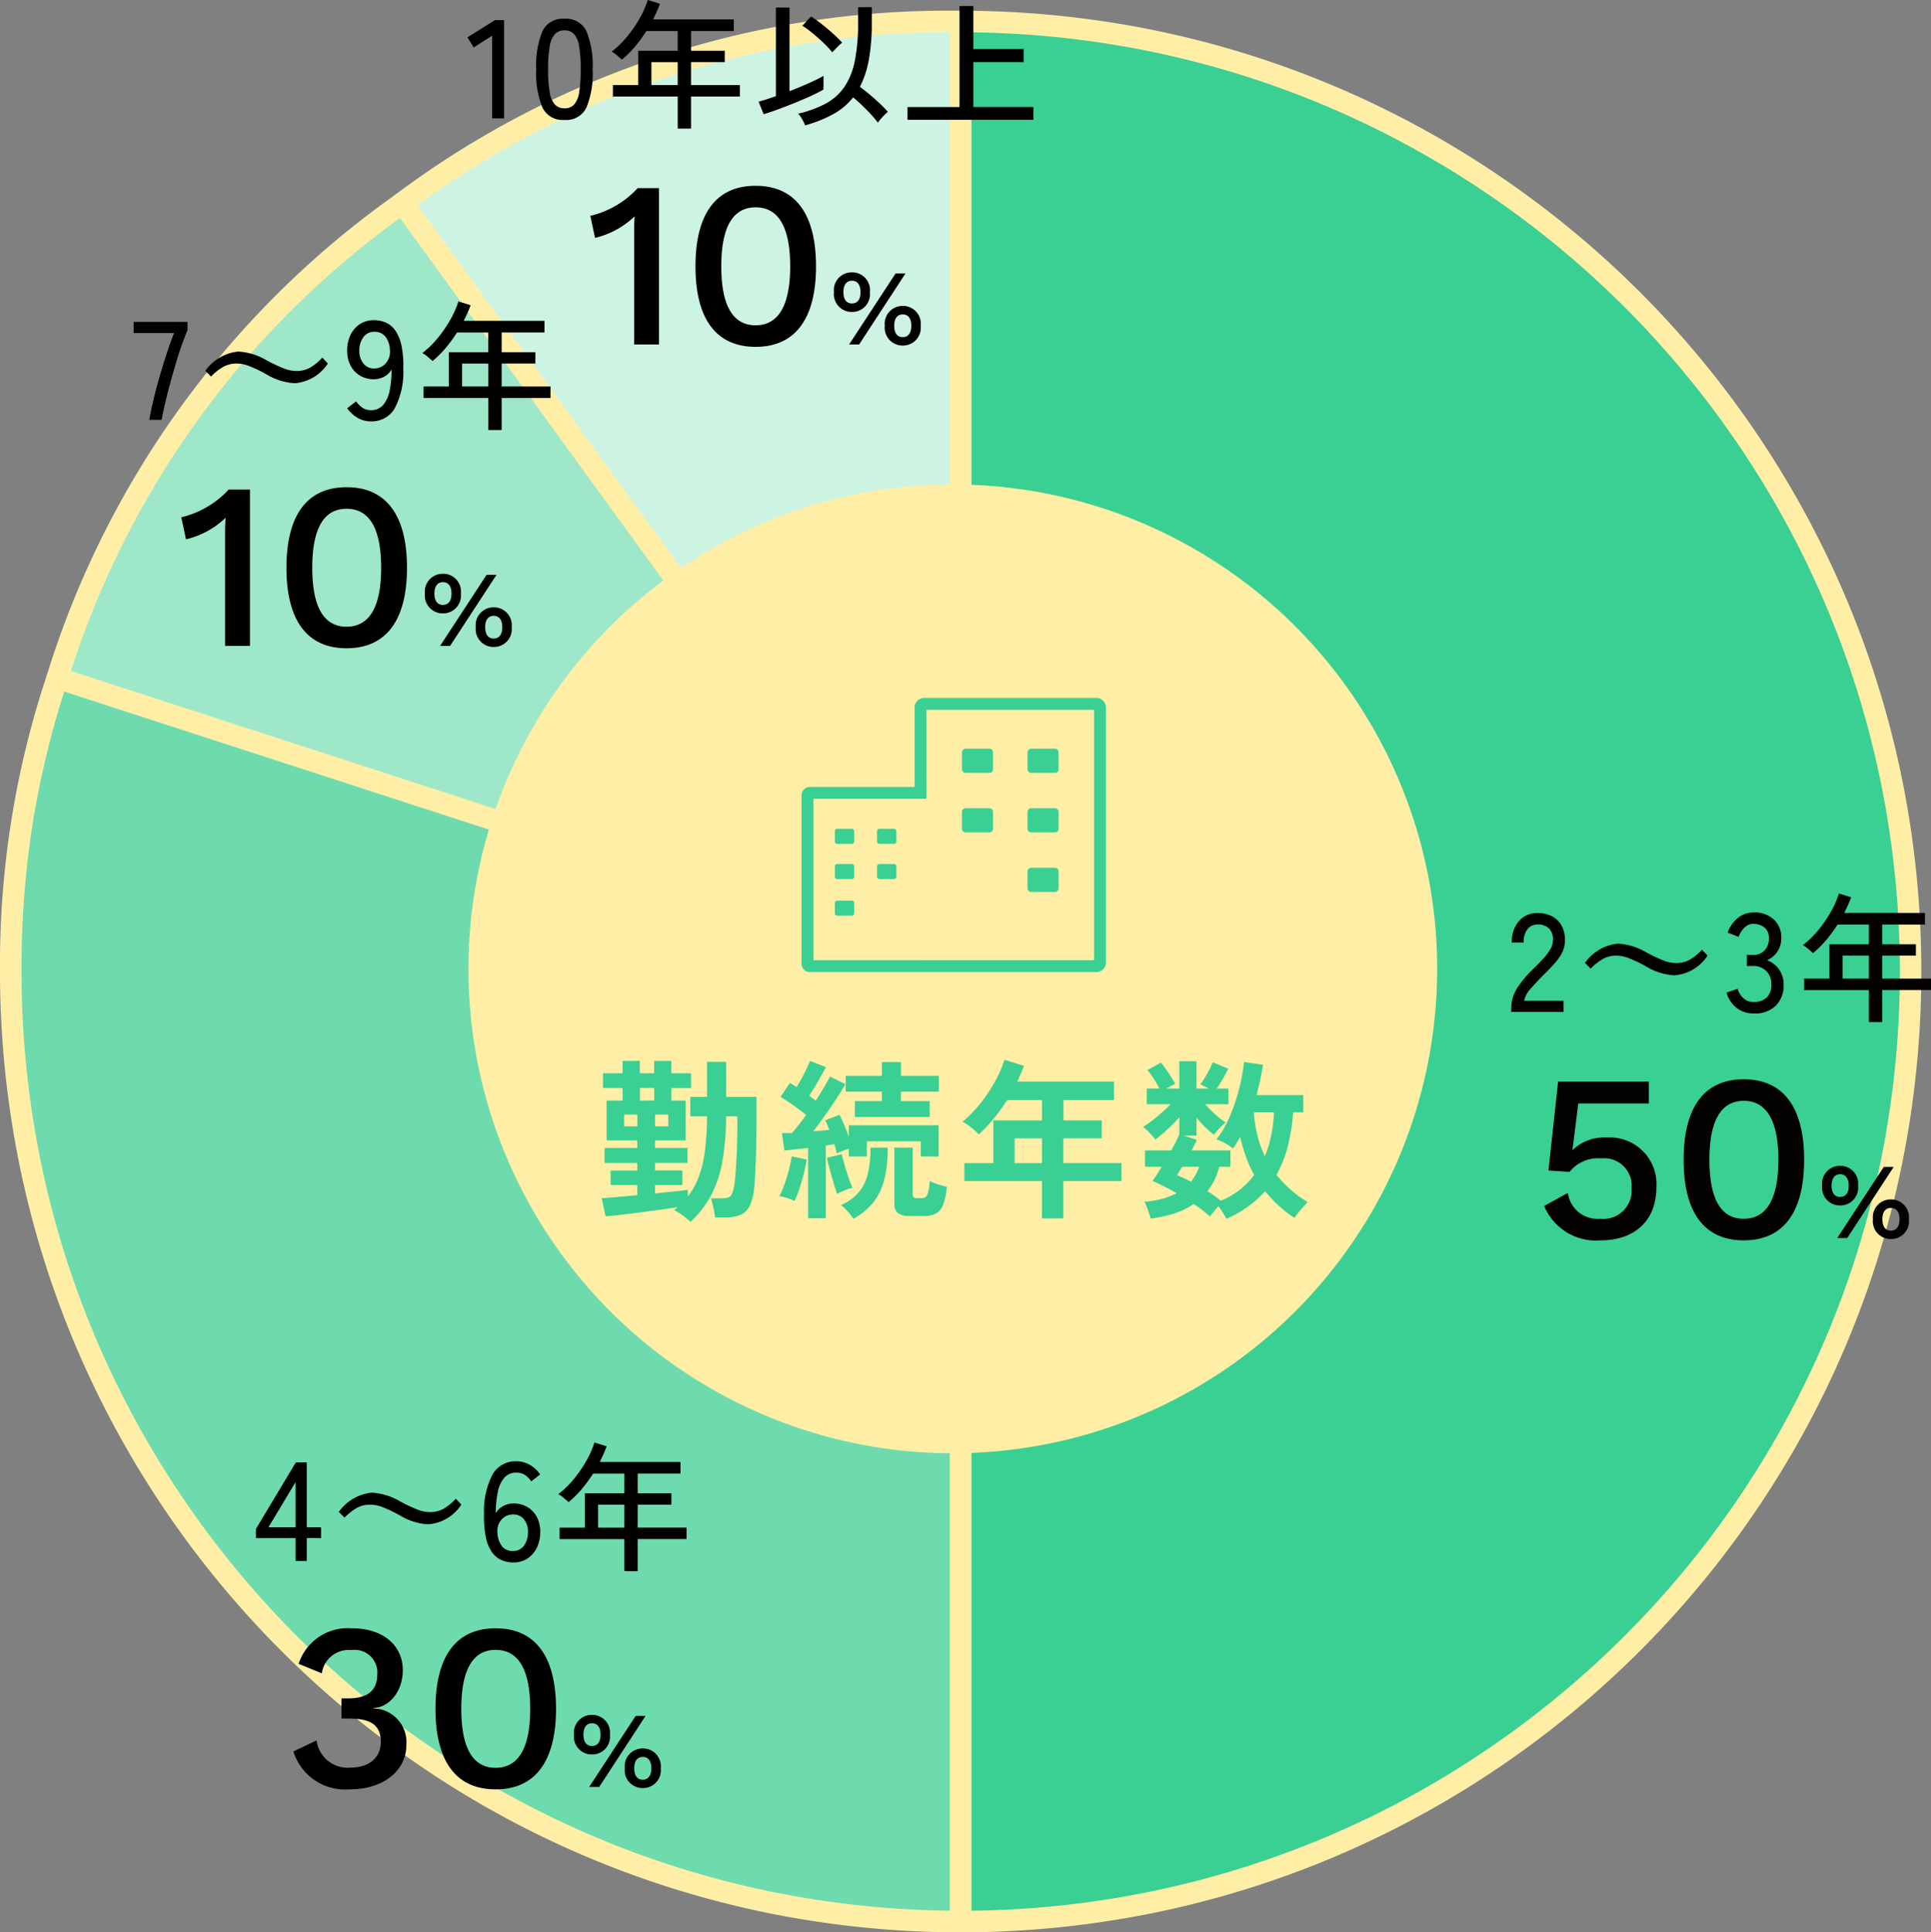 <svg xmlns="http://www.w3.org/2000/svg" width="179.396" height="179.496" viewBox="0 0 179.396 179.496"><rect x="0" y="0" width="179.396" height="179.496" fill="#808080" stroke="none"/><defs><style>.a{fill:#cdf3e3;}.b{fill:#ffefa6;}.c{fill:#9ee7c9;}.d{fill:#6ddbae;}.e{fill:#3acf93;}.f{fill:#030200;}</style></defs><g transform="translate(-970 -1305.002)"><g transform="translate(-118 185)"><path class="a" d="M89.249,89.249l-51.871-71.4A84.555,84.555,0,0,1,89.249,1Z" transform="translate(1088 1121)"/><path class="b" d="M89.249,90.249a1,1,0,0,1-.809-.412l-51.871-71.4a1,1,0,0,1,.221-1.4A85.553,85.553,0,0,1,89.249,0a1,1,0,0,1,1,1V89.249a1,1,0,0,1-1,1ZM38.778,18.079,88.249,86.171V2A83.293,83.293,0,0,0,38.778,18.079Z" transform="translate(1088 1121)"/><path class="c" d="M89.249,89.249,5.319,61.979A84.558,84.558,0,0,1,37.378,17.854Z" transform="translate(1088 1121)"/><path class="b" d="M89.249,90.249a1,1,0,0,1-.309-.049L5.01,62.93a1,1,0,0,1-.642-1.26A85.556,85.556,0,0,1,36.79,17.045a1,1,0,0,1,1.4.221l51.871,71.4a1,1,0,0,1-.809,1.588ZM6.584,61.338,86.631,87.347,37.16,19.255A83.3,83.3,0,0,0,6.584,61.338Z" transform="translate(1088 1121)"/><path class="d" d="M89.249,89.249V177.5A88.25,88.25,0,0,1,1,89.249a83.892,83.892,0,0,1,4.319-27.27Z" transform="translate(1088 1121)"/><path class="b" d="M5.319,60.979a1,1,0,0,1,.309.049L89.558,88.3a1,1,0,0,1,.691.951V177.5a1,1,0,0,1-1,1,89.9,89.9,0,0,1-17.986-1.813,88.766,88.766,0,0,1-31.915-13.43A89.508,89.508,0,0,1,7.014,123.989a88.806,88.806,0,0,1-5.2-16.754A89.9,89.9,0,0,1,0,89.249,84.89,84.89,0,0,1,4.368,61.67,1,1,0,0,1,5.319,60.979Zm82.93,29L5.966,63.241A85.479,85.479,0,0,0,3.018,75.591,86.523,86.523,0,0,0,2,89.249a87.9,87.9,0,0,0,1.773,17.585A86.765,86.765,0,0,0,16.9,138.03a87.508,87.508,0,0,0,38.388,31.612,86.8,86.8,0,0,0,16.376,5.083,87.853,87.853,0,0,0,16.585,1.767Z" transform="translate(1088 1121)"/><path class="e" d="M89.249,89.249V1a88.249,88.249,0,0,1,0,176.5Z" transform="translate(1088 1121)"/><path class="b" d="M89.249,0a89.9,89.9,0,0,1,17.986,1.813,88.765,88.765,0,0,1,31.915,13.43,89.508,89.508,0,0,1,32.334,39.266,88.808,88.808,0,0,1,5.2,16.754,90.107,90.107,0,0,1,0,35.971,88.766,88.766,0,0,1-13.43,31.915,89.508,89.508,0,0,1-39.266,32.334,88.806,88.806,0,0,1-16.754,5.2A89.9,89.9,0,0,1,89.249,178.5a1,1,0,0,1-1-1V1A1,1,0,0,1,89.249,0Zm1,176.492a87.851,87.851,0,0,0,16.585-1.767,86.766,86.766,0,0,0,31.2-13.128,87.508,87.508,0,0,0,31.612-38.388,86.8,86.8,0,0,0,5.083-16.376,88.107,88.107,0,0,0,0-35.169,86.766,86.766,0,0,0-13.128-31.2A87.508,87.508,0,0,0,123.21,8.856a86.8,86.8,0,0,0-16.376-5.083A87.851,87.851,0,0,0,90.249,2.006Z" transform="translate(1088 1121)"/></g><circle class="b" cx="45" cy="45" r="45" transform="translate(1013.519 1350)"/><path class="e" d="M-24.368,1.5a7.95,7.95,0,0,0-.72-.592,4.164,4.164,0,0,0-.8-.48q.08-.08.168-.152t.152-.136q-.736.112-1.648.24t-1.848.248q-.936.12-1.768.216t-1.424.144l-.368-1.68q.512-.032,1.4-.112t1.912-.176V-1.92h-2.48V-3.264h2.48v-.7h-3.04V-5.36h3.04v-.7H-32.16v-3.7h1.488v-1.168H-32.5V-12.3h1.824v-1.152h1.6V-12.3h1.328v-1.152h1.6V-12.3h1.824v1.376h-1.824V-9.76h1.328v3.7h-2.848v.7h3.024v1.392h-3.024v.7h2.544V-1.92h-2.544v.784q.944-.1,1.752-.184t1.3-.152v.624A7.127,7.127,0,0,0-23.6-2.688a11.027,11.027,0,0,0,.568-2.4,26.317,26.317,0,0,0,.2-3.216h-1.552V-10.1h1.552V-13.36h1.776V-10.1h2.816V-7.92q0,1.888-.056,3.5t-.136,2.568a5.417,5.417,0,0,1-.424,1.832,1.734,1.734,0,0,1-.872.872,3.687,3.687,0,0,1-1.44.24h-.912Q-22.144.64-22.264.1t-.2-.784h.96a2.211,2.211,0,0,0,.632-.072.625.625,0,0,0,.368-.384,4.139,4.139,0,0,0,.232-1q.1-.8.176-2.248t.08-3.256V-8.3h-1.04a25.582,25.582,0,0,1-.36,4.232,10.575,10.575,0,0,1-1.048,3.12A9.735,9.735,0,0,1-24.368,1.5Zm-4.7-11.264h1.328v-1.168h-1.328Zm-1.472,2.4h1.232v-1.1h-1.232Zm2.88,0h1.232v-1.1h-1.232ZM-13.44,1.168V-5.36q-.624.064-1.2.128t-1.008.1l-.224-1.6q.208-.016.448-.016t.5-.016q.272-.32.608-.744t.688-.92q-.512-.416-1.152-.872T-16-10.1l.864-1.3q.288.16.624.384.224-.368.472-.816t.456-.888q.208-.44.32-.728l1.472.576q-.336.64-.76,1.368t-.792,1.288q.16.112.312.232l.3.232q.416-.656.768-1.248t.56-.992l1.424.7q-.336.592-.84,1.36t-1.064,1.56q-.56.792-1.088,1.464l.776-.064.728-.064q-.1-.256-.192-.48t-.192-.416l1.328-.512q.208.4.44.952t.424,1.1V-7.472h8.336V-4.56H-2.976V-5.984H-7.984V-4.56h-1.68V-5.3q-.272.1-.576.216t-.544.232a7.479,7.479,0,0,0-.224-.864l-.384.064q-.192.032-.416.064V1.168ZM-9.1-8.24V-9.712h2.512v-.88h-3.36v-1.472h3.36v-1.28h1.776v1.28H-1.3v1.472h-3.52v.88h2.672V-8.24ZM-3.968.96A1.883,1.883,0,0,1-5.088.7a1.04,1.04,0,0,1-.336-.88V-5.392h1.7v4.336a.373.373,0,0,0,.08.28A.61.61,0,0,0-3.28-.7H-2.9a.654.654,0,0,0,.36-.088A.747.747,0,0,0-2.3-1.216a6.278,6.278,0,0,0,.16-1.072,4.689,4.689,0,0,0,.752.3q.48.152.832.232A6.029,6.029,0,0,1-.9-.1,1.554,1.554,0,0,1-1.56.728,2.351,2.351,0,0,1-2.688.96Zm-5.264.256A8.326,8.326,0,0,0-9.76.536a3.027,3.027,0,0,0-.64-.584,4.67,4.67,0,0,0,1.7-1.24A4.2,4.2,0,0,0-7.88-3.024a10.656,10.656,0,0,0,.232-2.368h1.6a12.189,12.189,0,0,1-.3,2.9,5.687,5.687,0,0,1-1,2.136A6.174,6.174,0,0,1-9.232,1.216ZM-14.7-.448q-.3-.128-.72-.264a3.636,3.636,0,0,0-.7-.168,7.364,7.364,0,0,0,.472-1.08q.232-.648.416-1.344a10.875,10.875,0,0,0,.264-1.272l1.392.288a11.919,11.919,0,0,1-.264,1.3q-.184.72-.408,1.4A9.528,9.528,0,0,1-14.7-.448Zm3.952-.64q-.128-.352-.312-.968t-.36-1.272q-.176-.656-.272-1.12l1.36-.336q.1.384.272.984t.376,1.192q.2.592.36.944a5.021,5.021,0,0,0-.728.24A5.665,5.665,0,0,0-10.752-1.088ZM8.288,1.184V-2.288H1.072V-3.952h2.7V-7.92H8.288V-9.808H5.04A17.02,17.02,0,0,1,3.8-8.088,14,14,0,0,1,2.416-6.624a7.262,7.262,0,0,0-.664-.608A4.538,4.538,0,0,0,.9-7.792,11.229,11.229,0,0,0,2.56-9.5a14.416,14.416,0,0,0,1.368-2.048A10.711,10.711,0,0,0,4.8-13.552l1.808.56a14.847,14.847,0,0,1-.624,1.472h8.992v1.712h-4.7V-7.92H13.84v1.664H10.272v2.3h5.392v1.664H10.272V1.184ZM5.744-3.952H8.288v-2.3H5.744ZM25.408,1.216Q25.3.992,25.1.672T24.672.048q-.208.24-.432.512t-.352.448Q23.6.736,23.216.44t-.832-.6A6.856,6.856,0,0,1,20.6.712a12.237,12.237,0,0,1-2.216.488q-.048-.192-.152-.5T18.016.088a2.129,2.129,0,0,0-.224-.456A7.666,7.666,0,0,0,20.8-1.152,19.822,19.822,0,0,0,18.544-2.3q.176-.224.4-.568t.464-.744H17.856v-1.52h2.432a12.141,12.141,0,0,0,.752-1.5V-8.208a15.5,15.5,0,0,1-1.1,1.12,12.915,12.915,0,0,1-1.136.944,3.893,3.893,0,0,0-.344-.432q-.216-.24-.432-.44a3.09,3.09,0,0,0-.36-.3,8.873,8.873,0,0,0,.808-.552q.456-.344.92-.76t.848-.8H18.016V-10.88H19.2q-.24-.464-.544-.936a6.243,6.243,0,0,0-.576-.776l1.248-.7a7.191,7.191,0,0,1,.48.624q.256.368.488.728a5.613,5.613,0,0,1,.36.632,6.273,6.273,0,0,0-.832.432H21.04v-2.544h1.6v2.544h1.136a3.964,3.964,0,0,0-.416-.224q-.208-.1-.368-.16a9.923,9.923,0,0,0,.664-1.04,7.875,7.875,0,0,0,.488-1.024l1.44.592q-.192.416-.488.928t-.584.928h1.1v1.456H23.44a12.9,12.9,0,0,0,.936.936,7.53,7.53,0,0,0,.968.76,6.4,6.4,0,0,0-.56.52,5.563,5.563,0,0,0-.528.616,9.229,9.229,0,0,1-.832-.728,10.8,10.8,0,0,1-.784-.856v1.664H21.456l1.216.4q-.1.208-.224.456t-.272.52h3.616v1.52h-1.04a6.106,6.106,0,0,1-1.1,2.272q.352.208.664.432t.584.448a7.637,7.637,0,0,0,1.768-1.024A7.157,7.157,0,0,0,28-2.848a11.791,11.791,0,0,1-.768-1.712A15.17,15.17,0,0,1,26.7-6.4q-.16.3-.328.568t-.344.52a4.209,4.209,0,0,0-.7-.472,4.547,4.547,0,0,0-.84-.376,8.194,8.194,0,0,0,.976-1.552,14.959,14.959,0,0,0,.76-1.864,18.39,18.39,0,0,0,.536-1.952q.208-.968.3-1.816l1.76.256a27.746,27.746,0,0,1-.608,2.816H32.56v1.6h-.944a17.914,17.914,0,0,1-.5,3.176,10.809,10.809,0,0,1-1.048,2.632,10.966,10.966,0,0,0,2.9,2.528q-.208.208-.464.5t-.472.56a2.225,2.225,0,0,0-.28.416,10.844,10.844,0,0,1-1.5-1.16,13.05,13.05,0,0,1-1.24-1.32A10.184,10.184,0,0,1,25.408,1.216Zm3.584-5.808a10.58,10.58,0,0,0,.592-1.96,13.791,13.791,0,0,0,.256-2.12H27.968a12.52,12.52,0,0,0,.336,2.16A9.982,9.982,0,0,0,28.992-4.592ZM22.128-2.224A5.022,5.022,0,0,0,22.9-3.616H21.312q-.144.224-.264.424l-.216.36A12.8,12.8,0,0,1,22.128-2.224Z" transform="translate(1058.519 1417)"/><path class="e" d="M84.551,26.468h2.205a.339.339,0,0,1,.34.339v1.564a.339.339,0,0,1-.34.34H84.551a.34.34,0,0,1-.34-.34V26.807a.339.339,0,0,1,.34-.339" transform="translate(975.158 1348.084)"/><path class="e" d="M119.094,26.468H121.3a.339.339,0,0,1,.34.339v1.564a.34.34,0,0,1-.34.34h-2.205a.339.339,0,0,1-.34-.34V26.807a.339.339,0,0,1,.34-.339" transform="translate(946.707 1348.084)"/><path class="e" d="M27.334,25.364H.724A.725.725,0,0,1,0,24.64V8.991a.725.725,0,0,1,.724-.724H10.5V.839A.84.84,0,0,1,11.343,0H27.334a.84.84,0,0,1,.84.839V24.525a.84.84,0,0,1-.84.839m-15.966-1H27.174V1H11.5V9.267H1v15.1H11.247l.019,0,.047,0Z" transform="translate(1044.519 1369.885)"/><path class="e" d="M27.334,25.414H.724A.775.775,0,0,1-.05,24.64V8.991a.775.775,0,0,1,.774-.774h9.729V.839a.89.89,0,0,1,.889-.889H27.334a.89.89,0,0,1,.89.889V24.525A.89.89,0,0,1,27.334,25.414Zm-16.019-.1H27.334a.79.79,0,0,0,.79-.789V.839a.79.79,0,0,0-.79-.789H11.343a.79.79,0,0,0-.789.789V8.317H.724a.675.675,0,0,0-.674.674V24.64a.675.675,0,0,0,.674.674Zm15.909-.9H11.362l-.049-.005-.066.006H.95V9.217h10.5V.95h15.77Zm-15.854-.1H27.124V1.05H11.553V9.317H1.05v15H11.244l.018,0,.052,0Z" transform="translate(1044.519 1369.885)"/><path class="e" d="M84.551,57.826h2.205a.339.339,0,0,1,.34.34V59.73a.339.339,0,0,1-.34.34H84.551a.34.34,0,0,1-.34-.34V58.166a.34.34,0,0,1,.34-.34" transform="translate(975.158 1322.256)"/><path class="e" d="M119.094,57.826H121.3a.34.34,0,0,1,.34.34V59.73a.34.34,0,0,1-.34.34h-2.205a.339.339,0,0,1-.34-.34V58.166a.339.339,0,0,1,.34-.34" transform="translate(946.707 1322.256)"/><path class="e" d="M17.444,68.65h1.374a.211.211,0,0,1,.212.212v.974a.212.212,0,0,1-.212.212H17.444a.212.212,0,0,1-.212-.212v-.974a.211.211,0,0,1,.212-.212" transform="translate(1030.326 1313.341)"/><path class="e" d="M39.689,68.65h1.374a.211.211,0,0,1,.211.212v.974a.212.212,0,0,1-.211.212H39.689a.212.212,0,0,1-.211-.212v-.974a.211.211,0,0,1,.211-.212" transform="translate(1012.002 1313.341)"/><path class="e" d="M17.444,87.185h1.374a.212.212,0,0,1,.212.212v.974a.211.211,0,0,1-.212.212H17.444a.211.211,0,0,1-.212-.212V87.4a.212.212,0,0,1,.212-.212" transform="translate(1030.326 1298.074)"/><path class="e" d="M39.689,87.185h1.374a.212.212,0,0,1,.211.212v.974a.211.211,0,0,1-.211.212H39.689a.211.211,0,0,1-.211-.212V87.4a.212.212,0,0,1,.211-.212" transform="translate(1012.002 1298.074)"/><path class="e" d="M119.094,89.185H121.3a.34.34,0,0,1,.34.34v1.564a.34.34,0,0,1-.34.34h-2.205a.339.339,0,0,1-.34-.34V89.525a.339.339,0,0,1,.34-.34" transform="translate(946.707 1296.427)"/><path class="e" d="M17.444,106.494h1.374a.211.211,0,0,1,.212.212v.974a.212.212,0,0,1-.212.212H17.444a.212.212,0,0,1-.212-.212v-.974a.211.211,0,0,1,.212-.212" transform="translate(1030.326 1282.17)"/><g transform="translate(498 -2020)"><path class="f" d="M-19.6,0V-.364a3.433,3.433,0,0,1,.552-1.846A10.014,10.014,0,0,1-17.446-4.1q.442-.429.826-.852a5.236,5.236,0,0,0,.631-.839,1.692,1.692,0,0,0,.26-.806,1.48,1.48,0,0,0-.351-1.144,1.442,1.442,0,0,0-1.066-.377,1.155,1.155,0,0,0-.949.435,1.934,1.934,0,0,0-.351,1.242h-1.1a2.869,2.869,0,0,1,.67-2.009,2.24,2.24,0,0,1,1.736-.734,2.811,2.811,0,0,1,1.332.306,2.141,2.141,0,0,1,.9.891,2.742,2.742,0,0,1,.293,1.417,2.458,2.458,0,0,1-.3,1.137,5.118,5.118,0,0,1-.741,1.021q-.455.494-1.014,1.04-.624.637-1.137,1.228a2.392,2.392,0,0,0-.6,1.112h3.666V0Zm9.917-6.341a5.814,5.814,0,0,1,2.641.819,14.345,14.345,0,0,0,1.695.787,3.161,3.161,0,0,0,1.047.2,2.616,2.616,0,0,0,1.231-.279,4.9,4.9,0,0,0,1.187-.965l.521.546A4.031,4.031,0,0,1-4.456-3.4,5.716,5.716,0,0,1-7.1-4.24a12.2,12.2,0,0,0-1.669-.787,3.225,3.225,0,0,0-1.073-.2,2.508,2.508,0,0,0-1.193.279,5.1,5.1,0,0,0-1.187.927l-.533-.533A4.276,4.276,0,0,1-9.687-6.341ZM2.925.143A2.513,2.513,0,0,1,1.339-.371,2.734,2.734,0,0,1,.4-1.794L1.43-2.145a2.049,2.049,0,0,0,.26.553,1.621,1.621,0,0,0,.481.474A1.3,1.3,0,0,0,2.9-.923a1.765,1.765,0,0,0,1.222-.4,1.588,1.588,0,0,0,.442-1.242A1.657,1.657,0,0,0,4.088-3.8a1.726,1.726,0,0,0-1.267-.468H2.288V-5.291h.533A1.43,1.43,0,0,0,3.945-5.72a1.577,1.577,0,0,0,.383-1.092,1.207,1.207,0,0,0-.435-1.053A1.665,1.665,0,0,0,2.9-8.177a1.089,1.089,0,0,0-.65.195,1.756,1.756,0,0,0-.455.474,2.528,2.528,0,0,0-.273.54l-1.014-.4a2.951,2.951,0,0,1,.988-1.391,2.35,2.35,0,0,1,1.43-.481A2.649,2.649,0,0,1,4.777-8.6a2.244,2.244,0,0,1,.709,1.749A2.2,2.2,0,0,1,5.122-5.6,2.178,2.178,0,0,1,4.16-4.8a2.277,2.277,0,0,1,1.118.858,2.4,2.4,0,0,1,.429,1.417A2.669,2.669,0,0,1,5-.6,2.737,2.737,0,0,1,2.925.143Zm10.7.806V-2.028H7.605V-3.094H9.958V-6.279h3.666V-8.112H10.712A13.728,13.728,0,0,1,9.659-6.676,9.244,9.244,0,0,1,8.437-5.46q-.156-.143-.429-.377a2.863,2.863,0,0,0-.52-.364,8.759,8.759,0,0,0,1.45-1.417,11.735,11.735,0,0,0,1.163-1.7A8.887,8.887,0,0,0,10.842-11l1.131.351q-.13.364-.293.728t-.344.728h7.5v1.079H14.859v1.833h3.133v1.053H14.859v2.132H19.4v1.066H14.859V.949ZM11.18-3.094h2.444V-5.226H11.18Z" transform="translate(632 3419)"/><path class="f" d="M-10.692-9.328A4.186,4.186,0,0,0-13.9-8.162h-.022l.044-.308.506-4.026H-6.82V-14.52h-8.426l-.9,8.25,1.958.132a3.392,3.392,0,0,1,2.948-1.254A2.544,2.544,0,0,1-8.426-4.6a2.617,2.617,0,0,1-2.9,2.816,2.775,2.775,0,0,1-3.014-2.4l-2.2,1.21A5.2,5.2,0,0,0-11.286.22c3.08,0,5.17-1.76,5.17-4.95A4.324,4.324,0,0,0-10.692-9.328ZM2,.22c3.674,0,5.61-2.6,5.61-7.48S5.676-14.74,2-14.74s-5.588,2.6-5.588,7.48S-1.672.22,2,.22Zm0-2c-2.112,0-3.19-1.826-3.19-5.478S-.11-12.738,2-12.738,5.214-10.912,5.214-7.26,4.114-1.782,2-1.782ZM10.95-6.7A1.656,1.656,0,0,0,9.28-4.86a1.656,1.656,0,0,0,1.67,1.84,1.651,1.651,0,0,0,1.67-1.84A1.651,1.651,0,0,0,10.95-6.7ZM10.69,0h.93l4.31-6.6h-.92Zm.26-5.92c.52,0,.8.39.8,1.06s-.28,1.05-.8,1.05-.79-.39-.79-1.05S10.44-5.92,10.95-5.92Zm4.72,2.34A1.656,1.656,0,0,0,14-1.74,1.656,1.656,0,0,0,15.67.1a1.651,1.651,0,0,0,1.67-1.84A1.651,1.651,0,0,0,15.67-3.58Zm0,.79c.52,0,.8.39.8,1.05s-.28,1.06-.8,1.06-.79-.39-.79-1.06S15.16-2.79,15.67-2.79Z" transform="translate(632 3440)"/></g><g transform="translate(370 -2075)"><path d="M-18.128,0q.091-.572.267-1.352t.409-1.658q.234-.878.507-1.781t.559-1.749q.286-.845.559-1.521h-3.757V-9.1h5.005v.78q-.26.6-.552,1.43T-15.7-5.116q-.28.943-.533,1.885t-.448,1.781q-.2.839-.3,1.45Zm8.266-6.341a5.814,5.814,0,0,1,2.641.819,14.345,14.345,0,0,0,1.695.787,3.161,3.161,0,0,0,1.047.2,2.616,2.616,0,0,0,1.231-.279,4.9,4.9,0,0,0,1.187-.965l.521.546A4.031,4.031,0,0,1-4.632-3.4,5.716,5.716,0,0,1-7.273-4.24a12.2,12.2,0,0,0-1.669-.787,3.225,3.225,0,0,0-1.073-.2,2.508,2.508,0,0,0-1.193.279,5.1,5.1,0,0,0-1.187.927l-.533-.533A4.276,4.276,0,0,1-9.862-6.341ZM2.451.143A2.375,2.375,0,0,1,1.2-.2a3.118,3.118,0,0,1-.949-.877l.832-.637a2.4,2.4,0,0,0,.592.591A1.333,1.333,0,0,0,2.451-.9,1.444,1.444,0,0,0,3.6-1.385a2.9,2.9,0,0,0,.6-1.339A9.761,9.761,0,0,0,4.375-4.68a1.64,1.64,0,0,1-.682.669,2.018,2.018,0,0,1-.969.241,2.476,2.476,0,0,1-1.248-.318,2.325,2.325,0,0,1-.891-.917,2.907,2.907,0,0,1-.332-1.43A3.269,3.269,0,0,1,.566-7.891a2.453,2.453,0,0,1,.871-1,2.329,2.329,0,0,1,1.3-.364,2.815,2.815,0,0,1,1.079.208,2.093,2.093,0,0,1,.884.715,3.773,3.773,0,0,1,.585,1.385,9.071,9.071,0,0,1,.182,2.216,7.207,7.207,0,0,1-.819,3.705A2.472,2.472,0,0,1,2.451.143Zm.3-4.914a1.389,1.389,0,0,0,1.105-.5,1.631,1.631,0,0,0,.364-1.255,2.074,2.074,0,0,0-.436-1.228A1.241,1.241,0,0,0,2.8-8.177a1.22,1.22,0,0,0-1.046.507,2.036,2.036,0,0,0-.371,1.235,1.84,1.84,0,0,0,.377,1.2A1.214,1.214,0,0,0,2.75-4.771ZM13.371.949V-2.028H7.352V-3.094H9.7V-6.279h3.666V-8.112H10.459A13.728,13.728,0,0,1,9.406-6.676,9.244,9.244,0,0,1,8.184-5.46q-.156-.143-.429-.377a2.863,2.863,0,0,0-.52-.364,8.759,8.759,0,0,0,1.45-1.417,11.735,11.735,0,0,0,1.163-1.7A8.887,8.887,0,0,0,10.589-11l1.131.351q-.13.364-.293.728t-.344.728h7.5v1.079H14.606v1.833h3.133v1.053H14.606v2.132h4.537v1.066H14.606V.949ZM10.927-3.094h2.444V-5.226H10.927Z" transform="translate(632 3419)"/><path d="M-10.758-14.52a8.709,8.709,0,0,1-4.4,2.574l.44,2.046a7.959,7.959,0,0,0,3.674-2c-.022.418-.044.814-.044,1.166V0h2.31V-14.52ZM.2.22c3.674,0,5.61-2.6,5.61-7.48S3.872-14.74.2-14.74s-5.588,2.6-5.588,7.48S-3.476.22.2.22Zm0-2c-2.112,0-3.19-1.826-3.19-5.478S-1.914-12.738.2-12.738,3.41-10.912,3.41-7.26,2.31-1.782.2-1.782ZM9.146-6.7a1.656,1.656,0,0,0-1.67,1.84,1.656,1.656,0,0,0,1.67,1.84,1.651,1.651,0,0,0,1.67-1.84A1.651,1.651,0,0,0,9.146-6.7ZM8.886,0h.93l4.31-6.6h-.92Zm.26-5.92c.52,0,.8.39.8,1.06s-.28,1.05-.8,1.05-.79-.39-.79-1.05S8.636-5.92,9.146-5.92Zm4.72,2.34A1.656,1.656,0,0,0,12.2-1.74,1.656,1.656,0,0,0,13.866.1a1.651,1.651,0,0,0,1.67-1.84A1.651,1.651,0,0,0,13.866-3.58Zm0,.79c.52,0,.8.39.8,1.05s-.28,1.06-.8,1.06-.79-.39-.79-1.06S13.356-2.79,13.866-2.79Z" transform="translate(632 3440)"/></g><g transform="translate(382 -1969)"><path d="M-16.542,0V-2.119h-3.679v-.858l3.705-6.175H-15.5V-3.12h1.326v1H-15.5V0Zm-2.522-3.12h2.522v-4.2Zm9.605-3.221a5.814,5.814,0,0,1,2.641.819,14.345,14.345,0,0,0,1.695.787,3.161,3.161,0,0,0,1.047.2,2.616,2.616,0,0,0,1.231-.279,4.9,4.9,0,0,0,1.187-.965l.521.546A4.031,4.031,0,0,1-4.229-3.4,5.716,5.716,0,0,1-6.87-4.24a12.2,12.2,0,0,0-1.669-.787,3.225,3.225,0,0,0-1.073-.2,2.508,2.508,0,0,0-1.193.279,5.1,5.1,0,0,0-1.187.927l-.533-.533A4.276,4.276,0,0,1-9.459-6.341ZM3.7.143A2.815,2.815,0,0,1,2.62-.065,2.136,2.136,0,0,1,1.729-.78a3.632,3.632,0,0,1-.585-1.384A9.332,9.332,0,0,1,.969-4.381a7.214,7.214,0,0,1,.819-3.7A2.457,2.457,0,0,1,3.972-9.256a2.432,2.432,0,0,1,1.267.345,2.953,2.953,0,0,1,.943.877l-.832.65a2.065,2.065,0,0,0-.578-.6A1.385,1.385,0,0,0,3.985-8.2a1.447,1.447,0,0,0-1.138.475,2.858,2.858,0,0,0-.6,1.326,10.057,10.057,0,0,0-.195,1.97,1.725,1.725,0,0,1,.7-.669,2.018,2.018,0,0,1,.968-.241,2.462,2.462,0,0,1,1.261.325,2.338,2.338,0,0,1,.884.916,2.916,2.916,0,0,1,.325,1.424A3.269,3.269,0,0,1,5.87-1.222,2.453,2.453,0,0,1,5-.221,2.329,2.329,0,0,1,3.7.143ZM3.634-.923A1.216,1.216,0,0,0,4.687-1.43a2.084,2.084,0,0,0,.364-1.248,1.788,1.788,0,0,0-.377-1.19,1.228,1.228,0,0,0-.988-.448,1.4,1.4,0,0,0-1.105.487,1.59,1.59,0,0,0-.364,1.242,2.135,2.135,0,0,0,.429,1.235A1.228,1.228,0,0,0,3.634-.923ZM14.007.949V-2.028H7.988V-3.094h2.353V-6.279h3.666V-8.112H11.1a13.728,13.728,0,0,1-1.053,1.437A9.244,9.244,0,0,1,8.82-5.46q-.156-.143-.429-.377a2.863,2.863,0,0,0-.52-.364,8.759,8.759,0,0,0,1.45-1.417,11.735,11.735,0,0,0,1.163-1.7A8.887,8.887,0,0,0,11.226-11l1.131.351q-.13.364-.293.728t-.344.728h7.5v1.079H15.243v1.833h3.133v1.053H15.243v2.132h4.537v1.066H15.243V.949ZM11.563-3.094h2.444V-5.226H11.563Z" transform="translate(632 3419)"/><path d="M-11.308-14.74a4.8,4.8,0,0,0-4.95,3.3l2.156.88a2.521,2.521,0,0,1,2.75-2.156,2.105,2.105,0,0,1,2.4,2.31c-.022,1.474-.924,2.178-2.728,2.178h-.594v1.87h.66c2,0,2.97.55,2.992,2.134C-8.6-2.794-9.636-1.8-11.44-1.8a2.9,2.9,0,0,1-3.146-2.53L-16.742-3.3A5.026,5.026,0,0,0-11.528.22c3.168,0,5.28-1.738,5.28-4.136A3.14,3.14,0,0,0-9.306-7.3v-.044c1.276,0,2.728-1.342,2.728-3.52C-6.578-13-8.228-14.74-11.308-14.74ZM2.046.22c3.674,0,5.61-2.6,5.61-7.48s-1.936-7.48-5.61-7.48-5.588,2.6-5.588,7.48S-1.628.22,2.046.22Zm0-2c-2.112,0-3.19-1.826-3.19-5.478s1.078-5.478,3.19-5.478S5.258-10.912,5.258-7.26,4.158-1.782,2.046-1.782ZM10.994-6.7a1.656,1.656,0,0,0-1.67,1.84,1.656,1.656,0,0,0,1.67,1.84,1.651,1.651,0,0,0,1.67-1.84A1.651,1.651,0,0,0,10.994-6.7ZM10.734,0h.93l4.31-6.6h-.92Zm.26-5.92c.52,0,.8.39.8,1.06s-.28,1.05-.8,1.05-.79-.39-.79-1.05S10.484-5.92,10.994-5.92Zm4.72,2.34a1.656,1.656,0,0,0-1.67,1.84A1.656,1.656,0,0,0,15.714.1a1.651,1.651,0,0,0,1.67-1.84A1.651,1.651,0,0,0,15.714-3.58Zm0,.79c.52,0,.8.39.8,1.05s-.28,1.06-.8,1.06-.79-.39-.79-1.06S15.2-2.79,15.714-2.79Z" transform="translate(632 3440)"/></g><g transform="translate(408 -2103)"><path d="M-24.277,0V-7.683l-1.716,1.092-.585-.936,2.561-1.6h.845V0Zm6.721.143A2.088,2.088,0,0,1-19.61-1.014a8.338,8.338,0,0,1-.572-3.536,8.386,8.386,0,0,1,.572-3.542,2.087,2.087,0,0,1,2.054-1.164,2.076,2.076,0,0,1,2.041,1.164,8.386,8.386,0,0,1,.572,3.542,8.338,8.338,0,0,1-.572,3.536A2.077,2.077,0,0,1-17.556.143Zm0-1.079a1.186,1.186,0,0,0,.877-.331A2.145,2.145,0,0,0-16.2-2.392a12.217,12.217,0,0,0,.149-2.158A12.313,12.313,0,0,0-16.2-6.721a2.145,2.145,0,0,0-.481-1.124,1.186,1.186,0,0,0-.877-.332,1.191,1.191,0,0,0-.871.332,2.144,2.144,0,0,0-.494,1.124,11.81,11.81,0,0,0-.156,2.171,11.718,11.718,0,0,0,.156,2.158,2.144,2.144,0,0,0,.494,1.125A1.191,1.191,0,0,0-17.556-.936ZM-7.039.949V-2.028h-6.019V-3.094h2.353V-6.279h3.666V-8.112H-9.951A13.728,13.728,0,0,1-11-6.676,9.244,9.244,0,0,1-12.226-5.46q-.156-.143-.429-.377a2.863,2.863,0,0,0-.52-.364,8.759,8.759,0,0,0,1.45-1.417,11.735,11.735,0,0,0,1.163-1.7A8.887,8.887,0,0,0-9.821-11l1.131.351q-.13.364-.293.728t-.344.728h7.5v1.079H-5.8v1.833h3.133v1.053H-5.8v2.132h4.537v1.066H-5.8V.949ZM-9.483-3.094h2.444V-5.226H-9.483ZM4.791.65A1.887,1.887,0,0,0,4.635.286Q4.518.065,4.388-.137a1.893,1.893,0,0,0-.234-.306,10.2,10.2,0,0,0,2.554-.929A4.972,4.972,0,0,0,8.431-2.9,6.566,6.566,0,0,0,9.406-5.3a17.309,17.309,0,0,0,.312-3.562v-1.469h1.274v1.469a18.685,18.685,0,0,1-.273,3.406,8.98,8.98,0,0,1-.832,2.522q.429.312.929.735t.949.845a9.144,9.144,0,0,1,.721.748,3.169,3.169,0,0,0-.3.273q-.2.195-.371.4a2.515,2.515,0,0,0-.253.332,9.5,9.5,0,0,0-.65-.774q-.39-.422-.825-.838t-.826-.741A6.084,6.084,0,0,1,7.391-.384,12.18,12.18,0,0,1,4.791.65ZM.943-.39.475-1.56q.286-.065.7-.2t.91-.306V-10.3H3.348v7.774q.637-.247,1.248-.507t1.111-.5q.5-.241.8-.422v1.274q-.468.273-1.163.592T3.861-1.45q-.787.319-1.547.6T.943-.39ZM7.326-6.136a9.6,9.6,0,0,0-.819-.877q-.494-.474-1.014-.9a8.222,8.222,0,0,0-.949-.689l.806-.871a11.145,11.145,0,0,1,1,.721Q6.9-8.32,7.4-7.865a11.109,11.109,0,0,1,.845.832,2.4,2.4,0,0,0-.305.26q-.189.182-.364.364T7.326-6.136ZM14.307.13V-1.053h4.836v-9.386H20.43v4H25.1v1.209H20.43v4.173h5.577V.13Z" transform="translate(632 3419)"/><path d="M-10.758-14.52a8.709,8.709,0,0,1-4.4,2.574l.44,2.046a7.959,7.959,0,0,0,3.674-2c-.022.418-.044.814-.044,1.166V0h2.31V-14.52ZM.2.22c3.674,0,5.61-2.6,5.61-7.48S3.872-14.74.2-14.74s-5.588,2.6-5.588,7.48S-3.476.22.2.22Zm0-2c-2.112,0-3.19-1.826-3.19-5.478S-1.914-12.738.2-12.738,3.41-10.912,3.41-7.26,2.31-1.782.2-1.782ZM9.146-6.7a1.656,1.656,0,0,0-1.67,1.84,1.656,1.656,0,0,0,1.67,1.84,1.651,1.651,0,0,0,1.67-1.84A1.651,1.651,0,0,0,9.146-6.7ZM8.886,0h.93l4.31-6.6h-.92Zm.26-5.92c.52,0,.8.39.8,1.06s-.28,1.05-.8,1.05-.79-.39-.79-1.05S8.636-5.92,9.146-5.92Zm4.72,2.34A1.656,1.656,0,0,0,12.2-1.74,1.656,1.656,0,0,0,13.866.1a1.651,1.651,0,0,0,1.67-1.84A1.651,1.651,0,0,0,13.866-3.58Zm0,.79c.52,0,.8.39.8,1.05s-.28,1.06-.8,1.06-.79-.39-.79-1.06S13.356-2.79,13.866-2.79Z" transform="translate(632 3440)"/></g></g></svg>